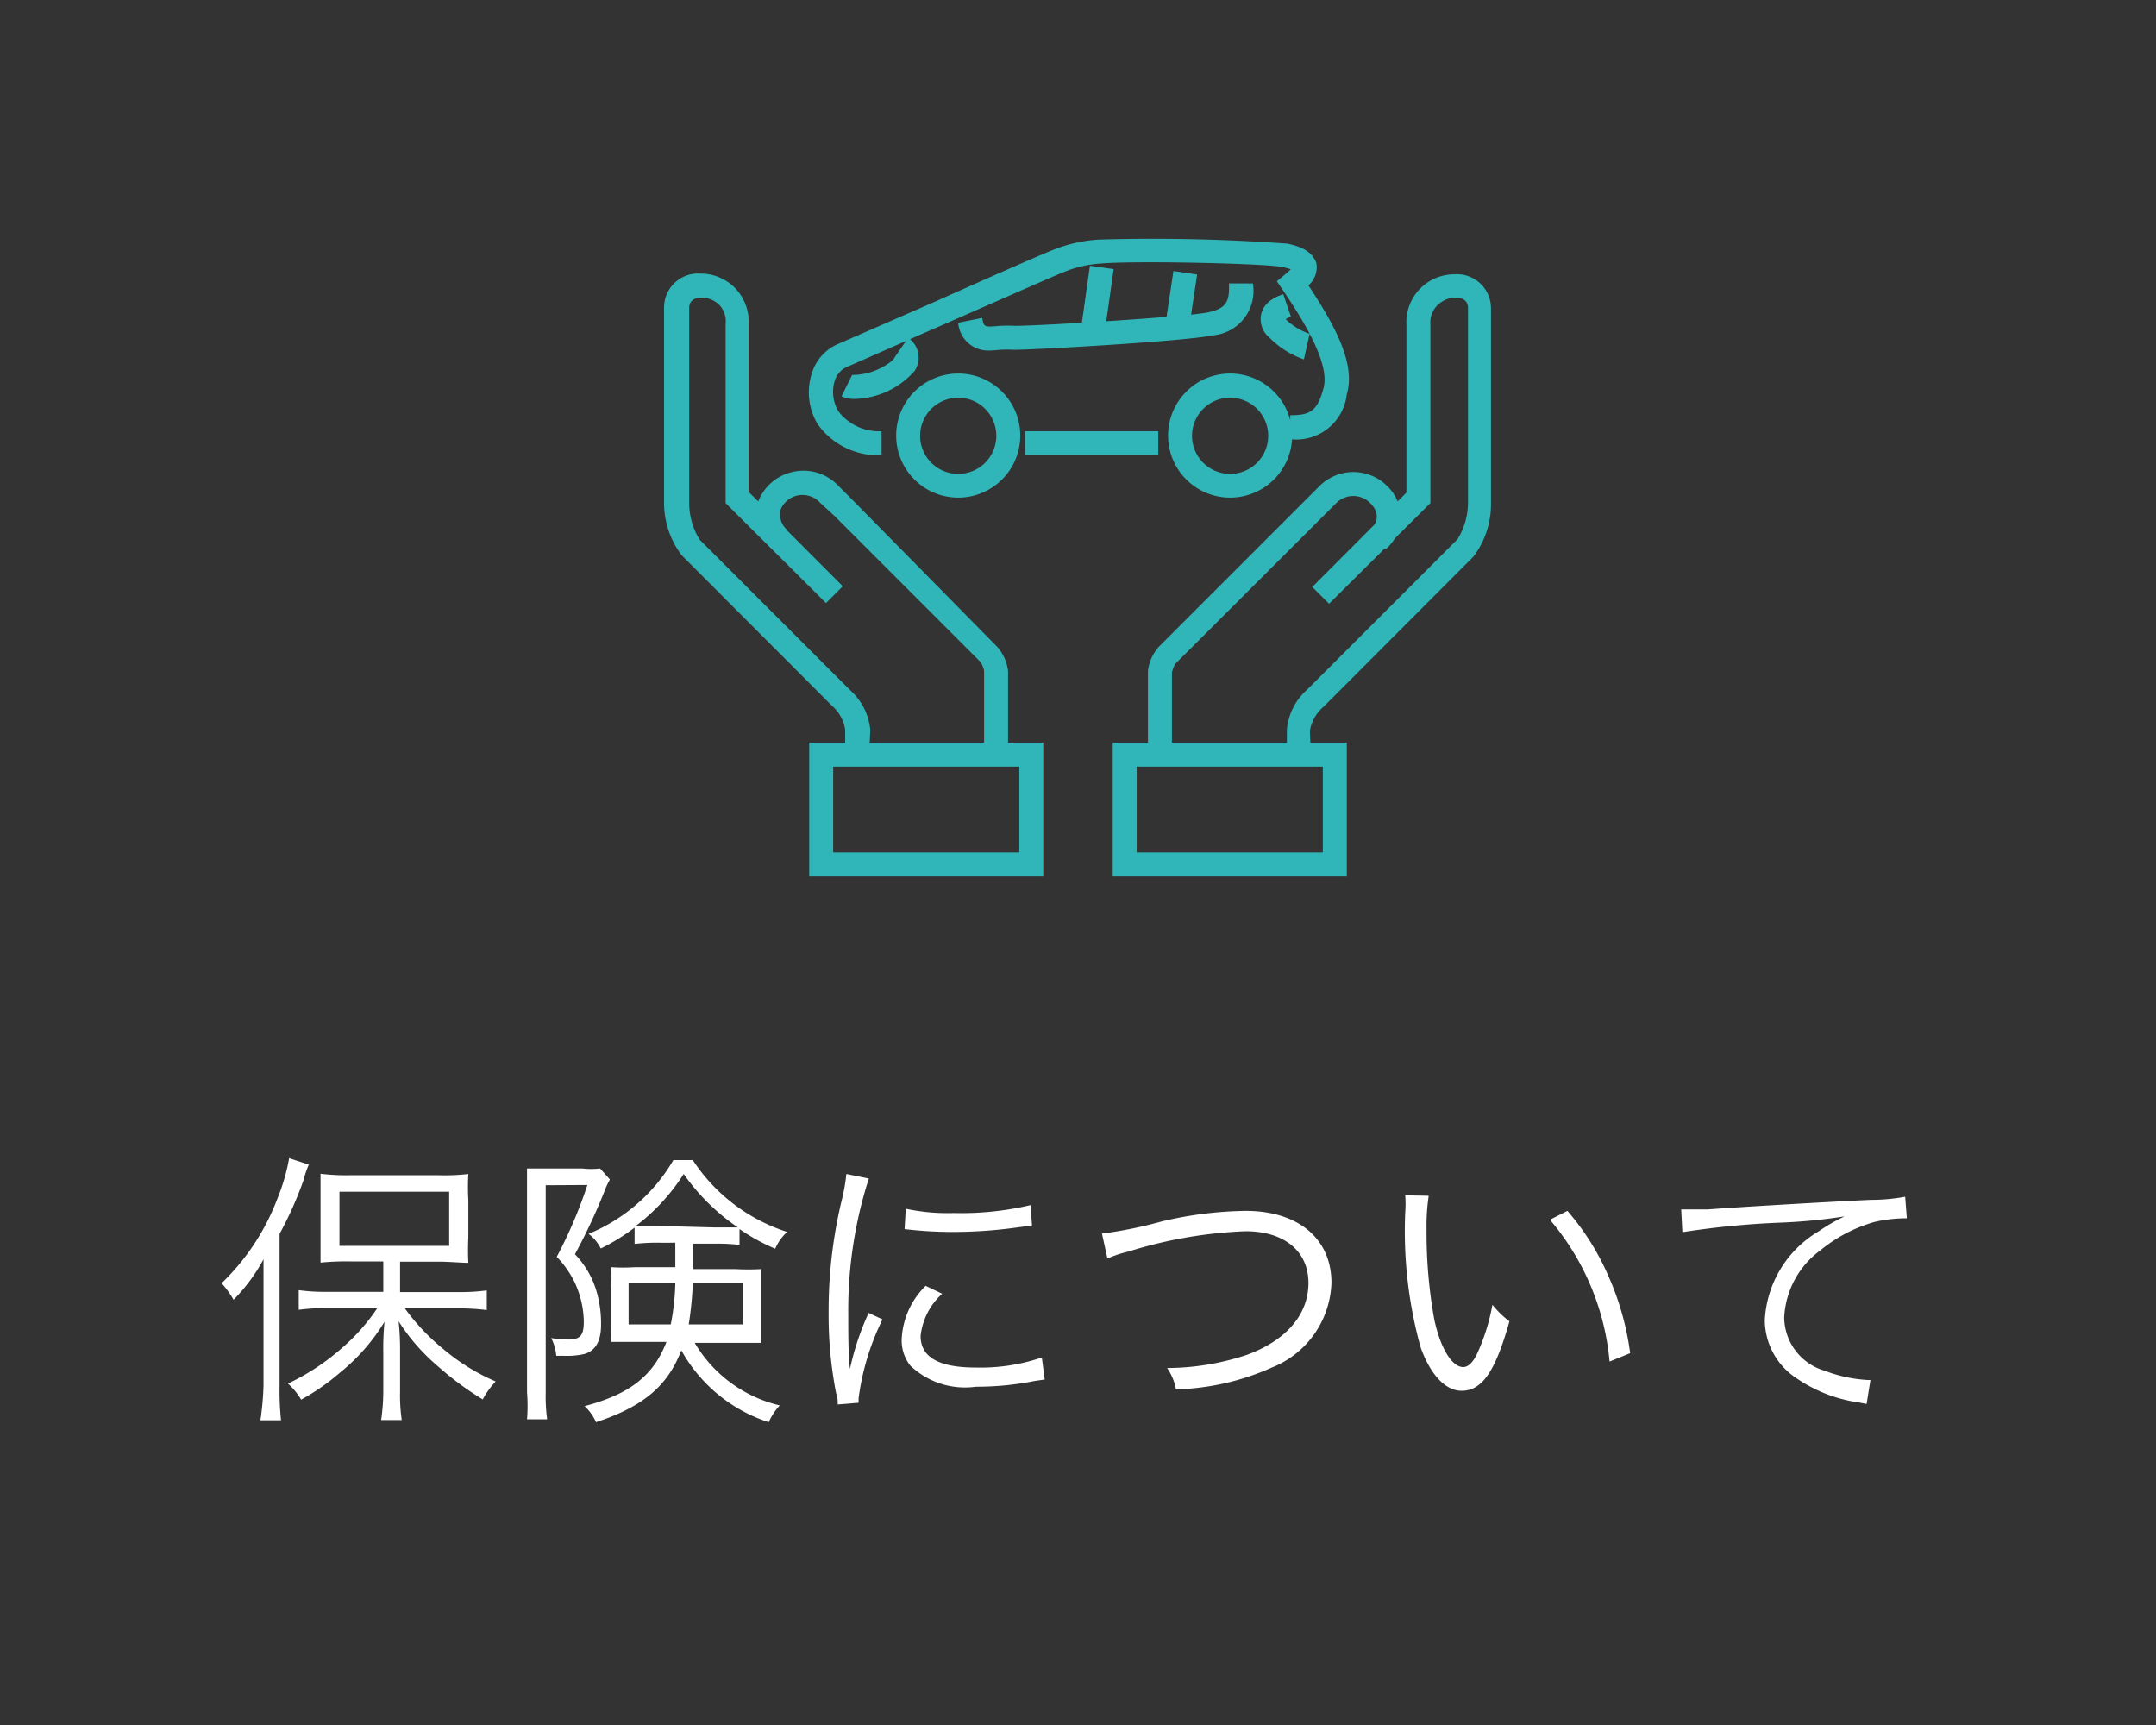<svg xmlns="http://www.w3.org/2000/svg" viewBox="0 0 90 72"><rect x="0" y="0" width="90" height="72" fill="#333333" stroke="none"/><defs><style>.cls-1{fill:#fff;}.cls-2{fill:#30b6b8;}.cls-3{fill:none;}</style></defs><g id="レイヤー_2" data-name="レイヤー 2"><g id="ヘッダー2"><path class="cls-1" d="M11,54c0-.47,0-.92,0-1.44a7.32,7.32,0,0,1-1.25,1.69,4,4,0,0,0-.5-.69A9.62,9.62,0,0,0,11.59,50a8.22,8.22,0,0,0,.48-1.66l.82.27a4.27,4.27,0,0,0-.22.65,15.4,15.4,0,0,1-1,2.24v6.38a11.84,11.84,0,0,0,.06,1.4h-.86A11.94,11.94,0,0,0,11,57.83Zm5-1.35H14.65a10.9,10.9,0,0,0-1.27.05c0-.32,0-.64,0-1.08V50.06c0-.45,0-.72,0-1.07a8.75,8.75,0,0,0,1.32.06h3.54A8.6,8.6,0,0,0,19.55,49a9.06,9.06,0,0,0,0,1.1v1.54a10.26,10.26,0,0,0,0,1.07c-.26,0-.8-.05-1.26-.05H16.7v1.27h2.45a8.08,8.08,0,0,0,1.17-.07v.82a9.72,9.72,0,0,0-1.16-.07H16.9a9,9,0,0,0,1.62,1.71,8.64,8.64,0,0,0,2.17,1.34,3.61,3.61,0,0,0-.54.75A12.85,12.85,0,0,1,18.25,57a8.21,8.21,0,0,1-1.61-1.85,11.32,11.32,0,0,1,.06,1.28V58.1a7.08,7.08,0,0,0,.07,1.17h-.86A8.56,8.56,0,0,0,16,58.1V56.47a11.37,11.37,0,0,1,.05-1.3,8.09,8.09,0,0,1-1.82,2.09,9.35,9.35,0,0,1-1.66,1.16,2.73,2.73,0,0,0-.55-.67,9.65,9.65,0,0,0,2.35-1.57,8.14,8.14,0,0,0,1.38-1.58H13.65a8.13,8.13,0,0,0-1.18.07v-.82a8,8,0,0,0,1.18.07H16ZM14.17,52h4.58V49.74H14.17Z"/><path class="cls-1" d="M22.78,49.47v8.65a7.1,7.1,0,0,0,.06,1.12H22A7,7,0,0,0,22,58.12V49.68c0-.33,0-.61,0-.91.21,0,.46,0,.82,0h1.49a3.2,3.2,0,0,0,.74,0l.41.46a3.18,3.18,0,0,0-.18.37A24.2,24.2,0,0,1,24,52.35,3.78,3.78,0,0,1,24.93,54a4.82,4.82,0,0,1,.16,1.3c0,.67-.23,1.07-.68,1.21a3.22,3.22,0,0,1-.88.08h-.31a2,2,0,0,0-.21-.74,5.84,5.84,0,0,0,.7.06c.52,0,.66-.17.66-.75A4,4,0,0,0,24,53.55a4,4,0,0,0-.76-1.09,19.3,19.3,0,0,0,1.28-3Zm4.79,2.4a8.32,8.32,0,0,0-1.08.05v-.68a8.6,8.6,0,0,1-1.41.87,1.77,1.77,0,0,0-.51-.61,7.33,7.33,0,0,0,3.54-3.08h.81a7.41,7.41,0,0,0,3.94,3,2,2,0,0,0-.5.7,8.24,8.24,0,0,1-1.49-.82v.66a8.07,8.07,0,0,0-1.07-.05h-.86v1.06h1.75a10,10,0,0,0,1.09,0c0,.37,0,.57,0,.87v1.3c0,.47,0,.63,0,.91-.32,0-.65,0-1.16,0H29a5.61,5.61,0,0,0,3.55,2.61,2.49,2.49,0,0,0-.46.7,6.44,6.44,0,0,1-3.65-3c-.56,1.48-1.59,2.35-3.56,3a2,2,0,0,0-.48-.67c1.9-.5,2.88-1.28,3.42-2.68H26.61c-.46,0-.75,0-1.1,0a5.32,5.32,0,0,0,0-.74V53.68a4.85,4.85,0,0,0,0-.79,7.29,7.29,0,0,0,1,0h1.68V51.87Zm-1.33,1.69v1.72H28a10,10,0,0,0,.19-1.72Zm3.56-2.33c.42,0,.7,0,1,0A8.86,8.86,0,0,1,28.54,49a8.28,8.28,0,0,1-2,2.17c.28,0,.57,0,1,0Zm-.88,2.33a14.36,14.36,0,0,1-.17,1.72H31V53.56Z"/><path class="cls-1" d="M36.27,49.19a16.91,16.91,0,0,0-.5,1.91,17.91,17.91,0,0,0-.36,3.76c0,.93,0,1.64.07,2.28a11.27,11.27,0,0,1,.78-2.34l.58.27a10.48,10.48,0,0,0-1,3.3v.18l-.87.07c0-.19,0-.25-.07-.48a17,17,0,0,1-.31-3.39A19.68,19.68,0,0,1,35.16,50a7.57,7.57,0,0,0,.17-1ZM39.33,54a2.78,2.78,0,0,0-.9,1.76c0,.89.76,1.32,2.31,1.32a7.91,7.91,0,0,0,2.75-.42l.12.92-.42.06a12.18,12.18,0,0,1-2.45.24A3.31,3.31,0,0,1,38,57a1.69,1.69,0,0,1-.36-1.1,3.32,3.32,0,0,1,1-2.23Zm-1.52-3.55a8.25,8.25,0,0,0,2,.18,12.59,12.59,0,0,0,3.21-.33l.06.85-.83.11a19.31,19.31,0,0,1-2.57.16,16.75,16.75,0,0,1-1.92-.12Z"/><path class="cls-1" d="M46,51.49a18.11,18.11,0,0,0,2.5-.51A16,16,0,0,1,52,50.54c2.19,0,3.58,1.16,3.58,3a3.94,3.94,0,0,1-2.49,3.54,10.42,10.42,0,0,1-4,.91,2.3,2.3,0,0,0-.37-.89,10.65,10.65,0,0,0,3.33-.55c1.64-.6,2.57-1.68,2.57-3s-1-2.16-2.63-2.16a18.78,18.78,0,0,0-4.89.85,4.65,4.65,0,0,0-.87.29Z"/><path class="cls-1" d="M59.64,49.91a8.45,8.45,0,0,0-.09,1.42,20.36,20.36,0,0,0,.32,3.73c.26,1.23.75,2,1.21,2,.21,0,.42-.2.6-.6a8.56,8.56,0,0,0,.62-2,3.88,3.88,0,0,0,.71.69c-.59,2.1-1.14,2.9-2,2.9-.67,0-1.3-.67-1.71-1.82a18.13,18.13,0,0,1-.64-5.63,4.83,4.83,0,0,0,0-.71Zm5.79.63a10.54,10.54,0,0,1,1.72,2.74,11.66,11.66,0,0,1,.9,3.2l-.86.35a10.59,10.59,0,0,0-2.49-5.92Z"/><path class="cls-1" d="M70.18,50.48h.43l.68,0c1.43-.11,5.27-.33,6.81-.4a7.76,7.76,0,0,0,1.43-.13l.07.9a5.92,5.92,0,0,0-1.34.15A6.22,6.22,0,0,0,76,52.18,3.69,3.69,0,0,0,74.48,55a2.34,2.34,0,0,0,1.68,2.21,6,6,0,0,0,1.8.39h.12l-.16,1-.37-.07A6.06,6.06,0,0,1,75,57.53a2.91,2.91,0,0,1-1.33-2.44,4.58,4.58,0,0,1,2.24-3.69A7.68,7.68,0,0,1,77,50.77a22.64,22.64,0,0,1-2.64.26,35.37,35.37,0,0,0-4.13.4Z"/><path class="cls-2" d="M36.28,31.5h-1V30.45a1.66,1.66,0,0,0-.56-1l-6.26-6.27A3.61,3.61,0,0,1,27.72,21V12.85a1.42,1.42,0,0,1,1.53-1.43,2,2,0,0,1,2,2.11v7l3.93,3.94-.7.7L30.29,21V13.53A1,1,0,0,0,30,12.7a1.09,1.09,0,0,0-.7-.28c-.2,0-.53.06-.53.43V21a2.9,2.9,0,0,0,.44,1.53l6.27,6.27a2.54,2.54,0,0,1,.85,1.67Z"/><path class="cls-2" d="M42.08,31.5h-1V28a1,1,0,0,0-.16-.38l-6.1-6.1L34.25,21a1,1,0,0,0-1-.31,1,1,0,0,0-.68.62.89.89,0,0,0,.31.83l-.71.71a1.82,1.82,0,0,1-.56-1.8A2,2,0,0,1,33,19.72a2,2,0,0,1,2,.56l.57.57L41.63,27A1.86,1.86,0,0,1,42.08,28Z"/><path class="cls-2" d="M43.55,36.58H33.78V31h9.77Zm-8.77-1h7.77V32H34.78Z"/><path class="cls-2" d="M54.72,31.5h-1V30.45a2.54,2.54,0,0,1,.85-1.67l.8-.8,5.47-5.47A2.9,2.9,0,0,0,61.28,21V12.85c0-.37-.33-.43-.53-.43a1.09,1.09,0,0,0-.7.28,1,1,0,0,0-.34.83V21L55.48,25.2l-.7-.7,3.93-3.94v-7a2,2,0,0,1,2-2.11,1.42,1.42,0,0,1,1.53,1.43V21a3.61,3.61,0,0,1-.74,2.24l-5.46,5.47-.8.8a1.66,1.66,0,0,0-.56,1Z"/><path class="cls-2" d="M48.92,31.5h-1V28A1.86,1.86,0,0,1,48.37,27l6.68-6.68a2,2,0,0,1,2.89,0,1.77,1.77,0,0,1-.09,2.6l-.71-.71c.58-.57.26-1,.09-1.18a1,1,0,0,0-1.48,0l-6.68,6.67a1.09,1.09,0,0,0-.15.39Z"/><path class="cls-2" d="M56.22,36.58H46.45V31h9.77Zm-8.77-1h7.77V32H47.45Z"/><path class="cls-2" d="M36.8,19a3.1,3.1,0,0,1-2.67-1.3,2.58,2.58,0,0,1-.24-2.12A1.94,1.94,0,0,1,35,14.35l3.92-1.71c3-1.34,5-2.22,5.31-2.31A6,6,0,0,1,45.86,10a77.46,77.46,0,0,1,7.89.17c.35.08,1,.23,1.2.81a1,1,0,0,1-.33.93c1,1.53,2,3.21,1.6,4.55a2.12,2.12,0,0,1-2.36,1.87v-1c.83,0,1.13-.16,1.39-1.13s-.7-2.62-1.69-4.08l-.26-.38.35-.29a2.88,2.88,0,0,0,.23-.21,1.8,1.8,0,0,0-.33-.09C53,11,47.41,10.87,45.93,11a4.89,4.89,0,0,0-1.38.3c-.25.08-3,1.3-5.22,2.27-2,.87-3.67,1.62-3.95,1.73a.94.94,0,0,0-.54.61A1.58,1.58,0,0,0,35,17.17,2.14,2.14,0,0,0,36.8,18Z"/><rect class="cls-2" x="42.79" y="18" width="5.56" height="1"/><path class="cls-2" d="M40,20.77a2.59,2.59,0,1,1,2.59-2.59A2.59,2.59,0,0,1,40,20.77Zm0-4.17a1.59,1.59,0,1,0,1.59,1.58A1.59,1.59,0,0,0,40,16.6Z"/><path class="cls-2" d="M51.35,20.77a2.59,2.59,0,1,1,2.59-2.59A2.59,2.59,0,0,1,51.35,20.77Zm0-4.17a1.59,1.59,0,1,0,1.59,1.58A1.59,1.59,0,0,0,51.35,16.6Z"/><path class="cls-2" d="M35.69,16.65a1.19,1.19,0,0,1-.56-.11l.44-.89a2.61,2.61,0,0,0,1.29-.34c.37-.2.48-.36.49-.4l.56-.81a1,1,0,0,1,.27,1.38A3.43,3.43,0,0,1,35.69,16.65Z"/><path class="cls-2" d="M41.3,14.63A1.25,1.25,0,0,1,40,13.47l1-.2c.08.39.07.39.74.33a6.1,6.1,0,0,1,.64,0c1,0,7.19-.37,8.08-.57.7-.16.88-.41.84-1.2l1,0A1.86,1.86,0,0,1,50.6,14c-1,.23-7.31.6-8.29.6a4.58,4.58,0,0,0-.55,0C41.62,14.61,41.46,14.63,41.3,14.63Z"/><rect class="cls-2" x="44.68" y="12.01" width="2.59" height="1" transform="matrix(0.14, -0.99, 0.99, 0.14, 26.99, 56.21)"/><rect class="cls-2" x="48.24" y="11.96" width="2.16" height="1" transform="translate(29.68 59.38) rotate(-81.47)"/><path class="cls-2" d="M54.43,15A3.75,3.75,0,0,1,53,14.1a1,1,0,0,1-.35-1c.06-.26.27-.61.92-.82l.32.94a.94.94,0,0,0-.22.1s0,0,0,0a2.5,2.5,0,0,0,1,.61l-.11.49Z"/><rect class="cls-3" width="90" height="72"/></g></g></svg>